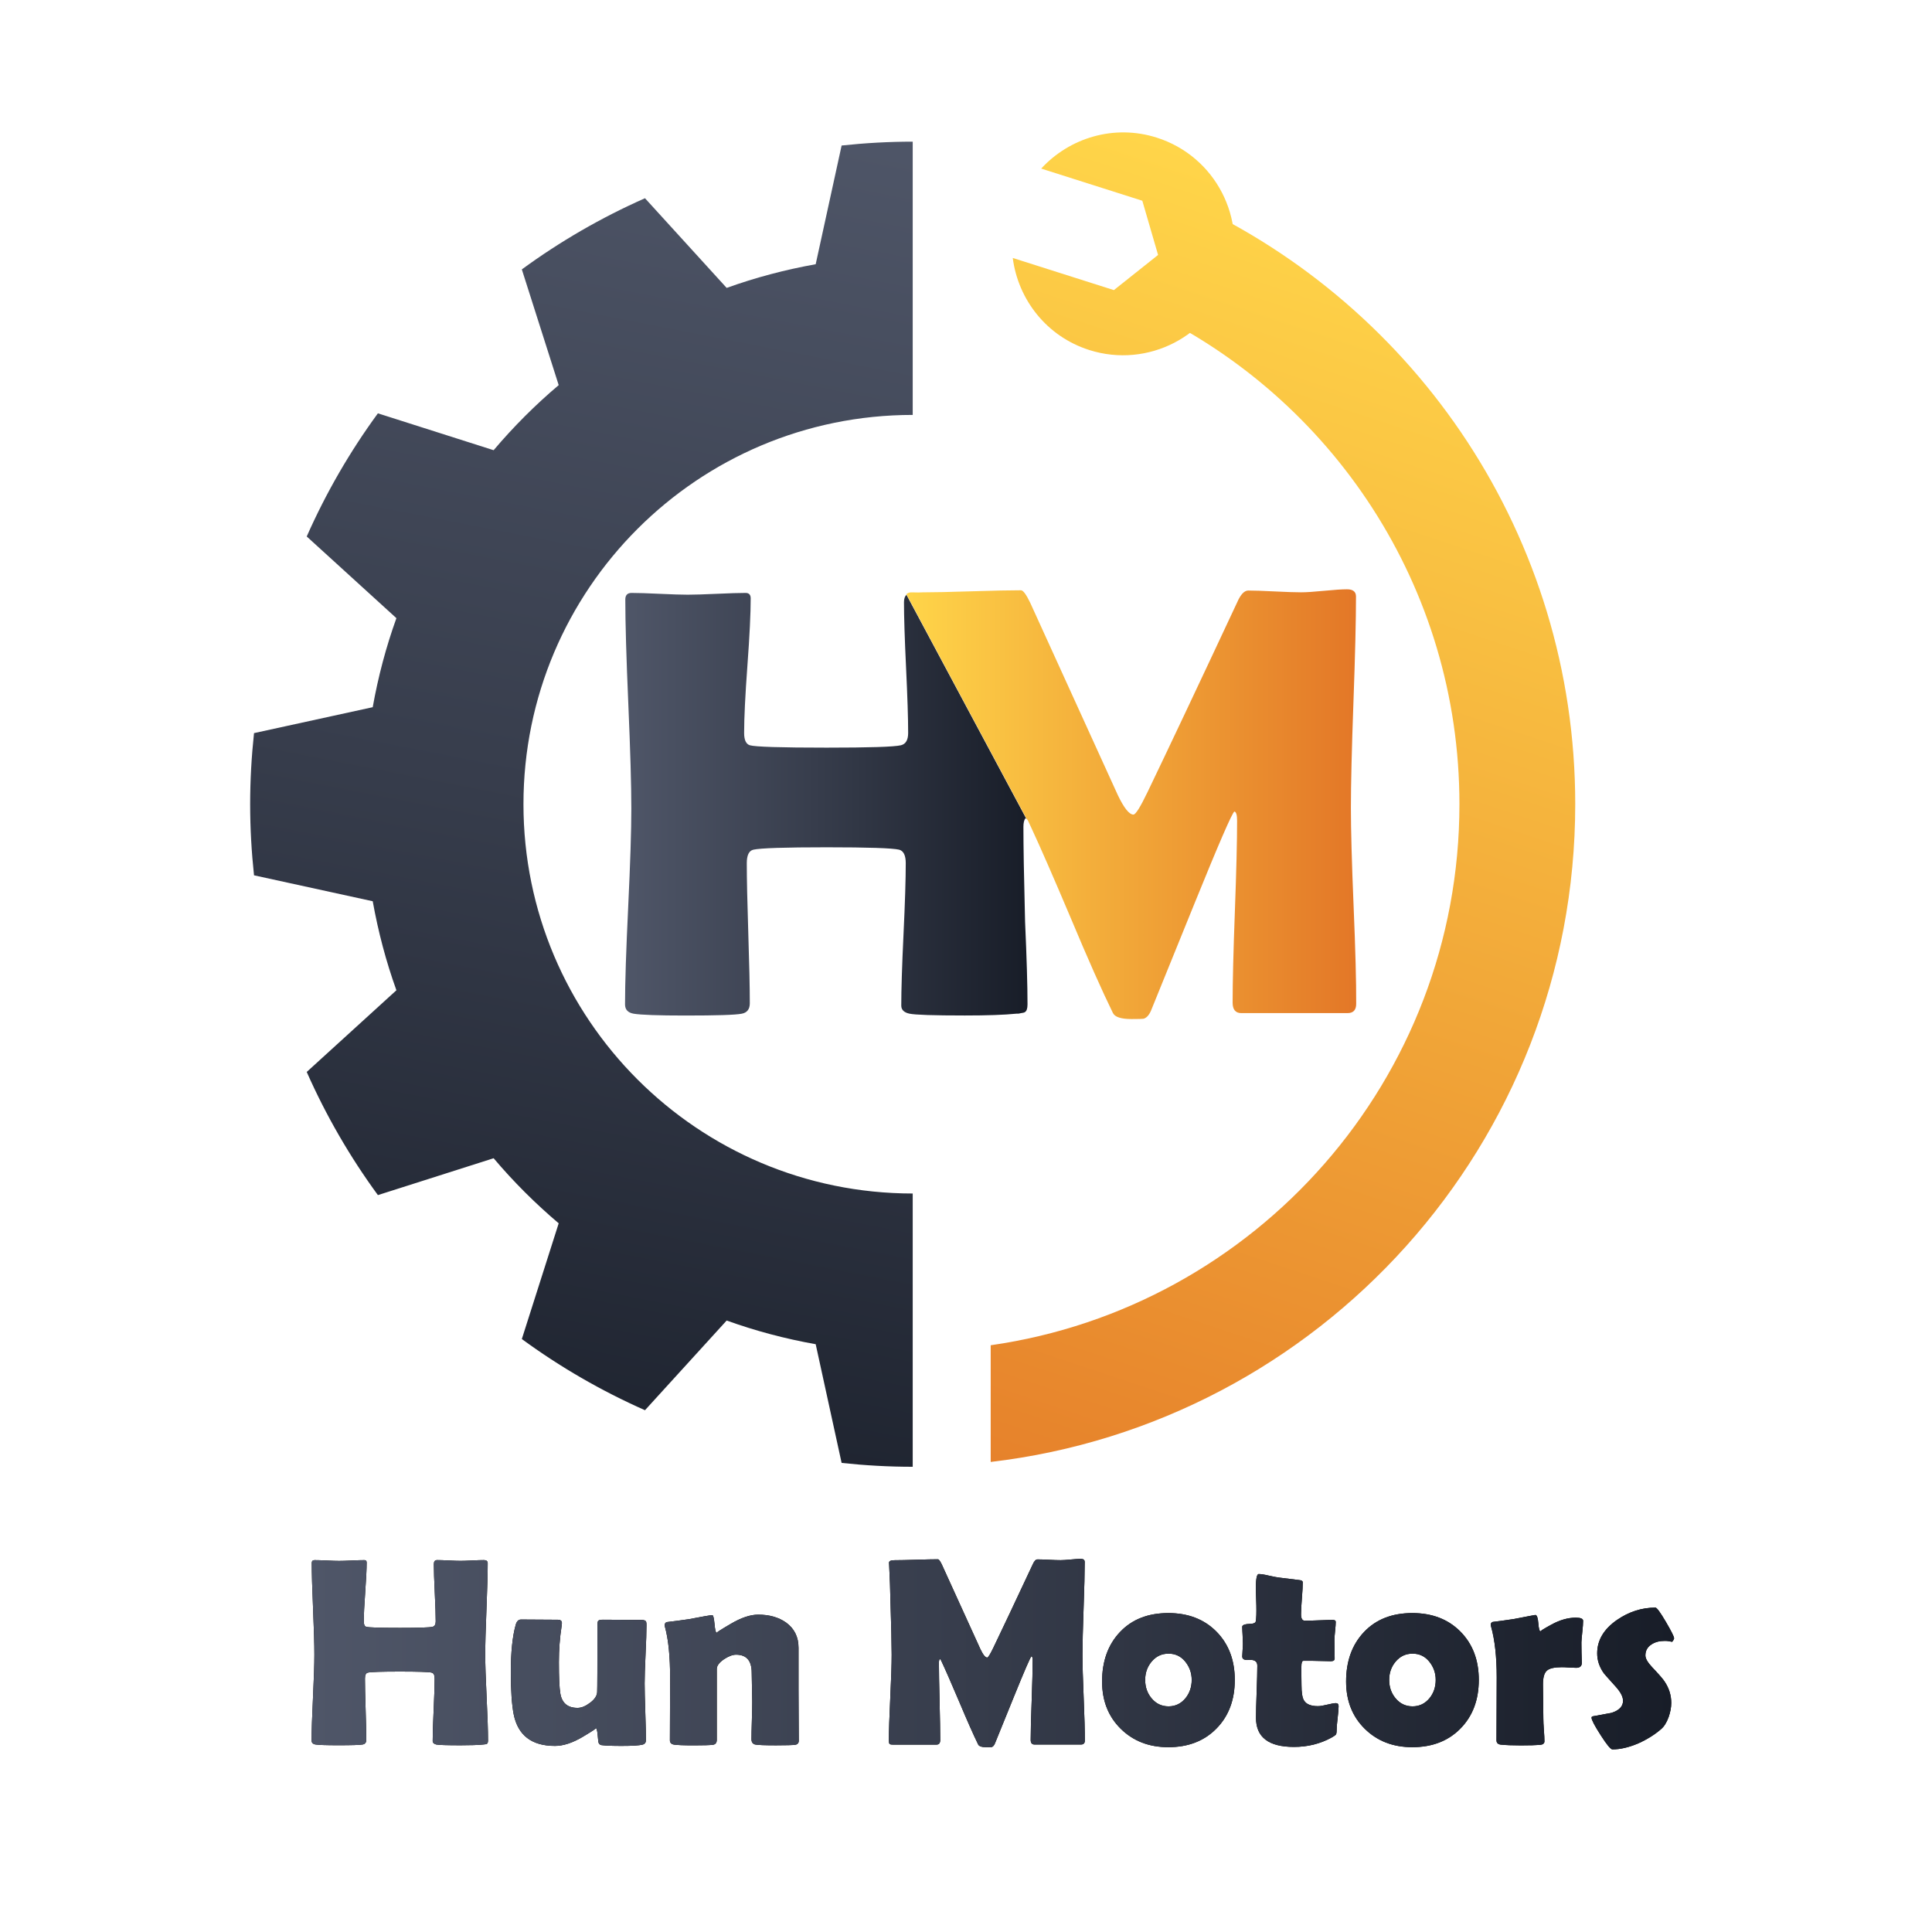 <?xml version="1.0" encoding="utf-8"?>
<!-- Generator: Adobe Illustrator 24.1.1, SVG Export Plug-In . SVG Version: 6.00 Build 0)  -->
<svg version="1.1" xmlns="http://www.w3.org/2000/svg" xmlns:xlink="http://www.w3.org/1999/xlink" x="0px" y="0px"
	 viewBox="0 0 500 500" style="enable-background:new 0 0 500 500;" xml:space="preserve">
<style type="text/css">
	.st0{fill:url(#SVGID_1_);}
	.st1{fill:url(#SVGID_2_);}
	.st2{fill:url(#SVGID_3_);}
	.st3{fill:url(#SVGID_4_);}
	.st4{fill:url(#SVGID_5_);}
	.st5{fill:url(#SVGID_6_);}
	.st6{fill:url(#SVGID_7_);}
	.st7{fill:url(#SVGID_8_);}
	.st8{fill:url(#SVGID_9_);}
	.st9{fill:url(#SVGID_10_);}
	.st10{fill:url(#SVGID_11_);}
	.st11{fill:url(#SVGID_12_);}
	.st12{fill:url(#SVGID_13_);}
	.st13{fill:url(#SVGID_14_);}
</style>
<g id="BACKGROUND">
</g>
<g id="OBJECTS">
	<g>
		<linearGradient id="SVGID_1_" gradientUnits="userSpaceOnUse" x1="161.772" y1="208.122" x2="265.926" y2="208.122">
			<stop  offset="0" style="stop-color:#4F5668"/>
			<stop  offset="0.472" style="stop-color:#373D4C"/>
			<stop  offset="1" style="stop-color:#181D28"/>
		</linearGradient>
		<path class="st0" d="M233.95,155.85c0,3.78,0.18,9.43,0.54,16.96c0.36,7.53,0.54,13.16,0.54,16.88c0,1.81-0.62,2.87-1.86,3.18
			c-1.76,0.42-8.18,0.62-19.25,0.62c-11.9,0-18.52-0.21-19.87-0.62c-0.98-0.31-1.47-1.37-1.47-3.18c0-3.88,0.28-9.69,0.85-17.42
			c0.57-7.73,0.85-13.54,0.85-17.42c0-0.93-0.44-1.4-1.32-1.4c-1.66,0-4.15,0.08-7.49,0.23c-3.34,0.15-5.83,0.23-7.49,0.23
			c-1.6,0-4.02-0.08-7.26-0.23c-3.23-0.15-5.65-0.23-7.26-0.23c-1.09,0-1.63,0.57-1.63,1.71c0,6,0.26,15.02,0.78,27.05
			c0.52,12.03,0.78,21.05,0.78,27.05c0,5.64-0.27,14.1-0.81,25.38c-0.54,11.28-0.82,19.71-0.82,25.3c0,1.35,0.75,2.15,2.25,2.41
			c1.91,0.31,6.36,0.47,13.35,0.47c8.07,0,12.93-0.15,14.59-0.47c1.4-0.26,2.1-1.16,2.1-2.72c0-4.04-0.13-10.08-0.39-18.12
			c-0.26-8.04-0.39-14.09-0.39-18.12c0-2.07,0.57-3.23,1.71-3.49c1.81-0.41,8.12-0.62,18.94-0.62c10.76,0,17.02,0.21,18.78,0.62
			c1.14,0.31,1.71,1.48,1.71,3.49c0,4.09-0.19,10.23-0.58,18.43c-0.39,8.2-0.58,14.35-0.58,18.43c0,1.09,0.71,1.79,2.13,2.09
			c1.42,0.31,6.2,0.47,14.32,0.47c5.74,0,10.19-0.15,13.35-0.47h0.41c0.23,0,0.42-0.06,0.61-0.11c0.61-0.08,1.01-0.17,1.15-0.28
			c0.47-0.26,0.7-0.93,0.7-2.02c0-4.92-0.21-12.04-0.63-21.37c-0.01-0.59-0.03-1.15-0.04-1.76c-0.26-10.14-0.39-17.75-0.39-22.82
			c0-1.03,0.18-1.79,0.54-2.25c0.12,0.1,0.2,0.19,0.28,0.29l-31.09-58.09C234.18,154.32,233.95,154.94,233.95,155.85z"/>
		<linearGradient id="SVGID_2_" gradientUnits="userSpaceOnUse" x1="234.596" y1="208.122" x2="351.011" y2="208.122">
			<stop  offset="0" style="stop-color:#FFD549"/>
			<stop  offset="1" style="stop-color:#E37727"/>
		</linearGradient>
		<path class="st1" d="M350.31,234.47c-0.47-11.28-0.7-19.74-0.7-25.38c0-6.1,0.22-15.22,0.66-27.36
			c0.44-12.13,0.66-21.25,0.66-27.36c0-1.24-0.78-1.86-2.33-1.86c-1.29,0-3.27,0.13-5.94,0.39c-2.67,0.26-4.64,0.39-5.94,0.39
			c-1.55,0-3.84-0.08-6.87-0.23c-3.03-0.15-5.29-0.23-6.79-0.23c-1.04,0-1.99,1.01-2.87,3.03c-10.24,21.89-17.98,38.26-23.21,49.13
			c-1.86,3.88-3.08,5.82-3.65,5.82c-1.09,0-2.43-1.68-4.04-5.04l-22.66-49.75c-1.04-2.17-1.84-3.26-2.41-3.26
			c-2.85,0-7.11,0.09-12.81,0.27c-5.69,0.18-9.96,0.27-12.81,0.27c-0.31,0-0.59,0.01-0.85,0.03c-0.71-0.02-1.37-0.03-1.89-0.03
			c-0.56,0-0.98,0.18-1.29,0.48l31.09,58.09c0.19,0.2,0.34,0.39,0.41,0.57c0.24,0.5,0.5,1.07,0.76,1.63l0.01,0.02l-0.01-0.02
			c2.41,5.18,5.8,12.93,10.18,23.28c4.55,10.87,8.23,19.14,11.02,24.83c0.52,1.04,2.12,1.55,4.81,1.55c1.81,0,2.84-0.03,3.1-0.08
			c0.78-0.21,1.42-0.91,1.94-2.1c3.72-9.16,7.45-18.34,11.18-27.55c6.36-15.68,9.83-23.67,10.4-23.98c0.47,0.1,0.7,0.9,0.7,2.41
			c0,5.23-0.19,13.07-0.58,23.52c-0.39,10.45-0.58,18.29-0.58,23.52c0,1.81,0.75,2.72,2.25,2.72h27.48c1.5,0,2.25-0.8,2.25-2.41
			C351.01,254.18,350.78,245.75,350.31,234.47z"/>
	</g>
	<g>
		
			<linearGradient id="SVGID_3_" gradientUnits="userSpaceOnUse" x1="23.075" y1="111.293" x2="243.959" y2="439.411" gradientTransform="matrix(0.707 0.707 -0.707 0.707 263.892 -69.094)">
			<stop  offset="0" style="stop-color:#4F5668"/>
			<stop  offset="0.472" style="stop-color:#373D4C"/>
			<stop  offset="1" style="stop-color:#181D28"/>
		</linearGradient>
		<path class="st2" d="M135.47,208.12c0-55.64,45.1-100.74,100.74-100.74l0-70.72c-6.22,0-12.35,0.35-18.4,1l-6.71,30.72
			c-7.92,1.42-15.63,3.46-23.04,6.13l-21.14-23.21c-11.32,5.01-21.99,11.19-31.87,18.42l9.54,29.95
			c-6.07,5.13-11.7,10.77-16.84,16.84l-29.95-9.54c-7.23,9.87-13.41,20.55-18.42,31.87l23.21,21.14
			c-2.67,7.41-4.72,15.12-6.13,23.04l-30.72,6.71c-0.65,6.05-1,12.18-1,18.4c0,6.22,0.35,12.35,1,18.4l30.72,6.71
			c1.42,7.92,3.46,15.63,6.13,23.04l-23.21,21.14c5.01,11.32,11.19,21.99,18.42,31.87l29.95-9.54c5.13,6.07,10.77,11.7,16.84,16.84
			l-9.54,29.95c9.87,7.23,20.55,13.41,31.87,18.42l21.14-23.21c7.41,2.67,15.12,4.72,23.04,6.13l6.71,30.72
			c6.05,0.65,12.18,1,18.4,1l0-70.72C180.57,308.86,135.47,263.76,135.47,208.12z"/>
	</g>
	<g>
		
			<linearGradient id="SVGID_4_" gradientUnits="userSpaceOnUse" x1="178.863" y1="9.75" x2="350.255" y2="351.618" gradientTransform="matrix(0.707 0.707 -0.707 0.707 263.892 -69.094)">
			<stop  offset="0" style="stop-color:#FFD549"/>
			<stop  offset="1" style="stop-color:#E37727"/>
		</linearGradient>
		<path class="st3" d="M301.37,78.28c0,0-1.78,0.81-4.45,2.01c47.76,22.73,80.78,71.41,80.78,127.82
			c0,71.29-52.73,130.24-121.31,140.04v30.2c85.18-10,151.28-82.38,151.28-170.24c0-69.25-41.07-128.86-100.17-155.93l1.71,6.03
			L301.37,78.28z"/>
		
			<linearGradient id="SVGID_5_" gradientUnits="userSpaceOnUse" x1="100.936" y1="48.817" x2="272.328" y2="390.685" gradientTransform="matrix(0.707 0.707 -0.707 0.707 263.892 -69.094)">
			<stop  offset="0" style="stop-color:#FFD549"/>
			<stop  offset="1" style="stop-color:#E37727"/>
		</linearGradient>
		<path class="st4" d="M288.27,75.08l-26.17-8.32c1.39,10.77,8.76,20.31,19.79,23.82c15.18,4.83,31.4-3.56,36.22-18.74
			c4.83-15.18-3.56-31.4-18.74-36.22c-11.03-3.51-22.56,0.03-29.91,8.01l26.17,8.32l4.08,14.03L288.27,75.08z"/>
	</g>
	<g>
		<g>
			<path d="M126.3,450.43c0,0.48-0.1,0.77-0.31,0.88c-0.09,0.07-0.41,0.13-0.95,0.17c-1.38,0.14-3.33,0.2-5.85,0.2
				c-3.56,0-5.65-0.07-6.27-0.2c-0.62-0.14-0.94-0.44-0.94-0.92c0-1.79,0.08-4.48,0.25-8.08c0.17-3.59,0.25-6.29,0.25-8.08
				c0-0.88-0.25-1.39-0.75-1.53c-0.77-0.18-3.51-0.27-8.23-0.27c-4.74,0-7.5,0.09-8.3,0.27c-0.5,0.11-0.75,0.62-0.75,1.53
				c0,1.77,0.06,4.42,0.17,7.94c0.11,3.53,0.17,6.17,0.17,7.94c0,0.68-0.31,1.08-0.92,1.19c-0.73,0.14-2.86,0.2-6.39,0.2
				c-3.06,0-5.01-0.07-5.85-0.2c-0.66-0.11-0.99-0.46-0.99-1.05c0-2.45,0.12-6.14,0.36-11.09c0.24-4.94,0.36-8.65,0.36-11.12
				c0-2.63-0.11-6.58-0.34-11.85c-0.23-5.27-0.34-9.22-0.34-11.85c0-0.5,0.24-0.75,0.71-0.75c0.7,0,1.76,0.03,3.18,0.1
				c1.42,0.07,2.48,0.1,3.18,0.1c0.73,0,1.82-0.03,3.28-0.1s2.56-0.1,3.28-0.1c0.39,0,0.58,0.2,0.58,0.61c0,1.7-0.13,4.25-0.37,7.63
				c-0.25,3.39-0.37,5.93-0.37,7.63c0,0.79,0.21,1.26,0.65,1.39c0.59,0.18,3.49,0.27,8.71,0.27c4.85,0,7.66-0.09,8.43-0.27
				c0.54-0.14,0.82-0.6,0.82-1.39c0-1.63-0.08-4.1-0.24-7.4c-0.16-3.3-0.24-5.78-0.24-7.43c0-0.7,0.28-1.05,0.85-1.05
				c0.66,0,1.66,0.03,3.01,0.1c1.35,0.07,2.36,0.1,3.04,0.1c0.66,0,1.66-0.03,3.01-0.1c1.35-0.07,2.36-0.1,3.04-0.1
				c0.66,0,0.99,0.27,0.99,0.82c0,2.61-0.11,6.54-0.32,11.8s-0.32,9.21-0.32,11.83c0,2.47,0.12,6.18,0.36,11.12
				S126.3,447.99,126.3,450.43z"/>
			<path d="M167.31,420.58c0,1.68-0.08,4.2-0.24,7.55c-0.16,3.36-0.24,5.87-0.24,7.55c0,1.63,0.06,4.08,0.17,7.35
				c0.11,3.26,0.17,5.7,0.17,7.31c0,0.61-0.28,1-0.85,1.16c-0.86,0.23-2.69,0.34-5.48,0.34c-2.47,0-4.19-0.07-5.17-0.2
				c-0.43-0.07-0.7-0.34-0.82-0.82c-0.07-0.68-0.14-1.36-0.2-2.04c-0.11-1.04-0.27-1.56-0.48-1.56c0.32,0-0.83,0.77-3.43,2.31
				c-2.61,1.54-4.98,2.31-7.11,2.31c-6.01,0-9.57-2.71-10.68-8.13c-0.5-2.52-0.75-6.17-0.75-10.95c0-5.17,0.42-9.25,1.26-12.24
				c0.25-0.93,0.71-1.39,1.39-1.39c1.04,0,2.63,0.01,4.76,0.03c2.13,0.02,3.72,0.03,4.76,0.03c0.7,0,1.05,0.29,1.05,0.88
				c0,0.16-0.02,0.4-0.07,0.71c-0.48,3.08-0.71,6.21-0.71,9.39c0,3.94,0.12,6.64,0.37,8.09c0.41,2.49,1.89,3.74,4.46,3.74
				c1,0,2.08-0.44,3.25-1.33c1.17-0.88,1.77-1.8,1.82-2.75c0.05-0.84,0.07-6.53,0.07-17.07c0-0.75,0.06-1.19,0.17-1.33
				c0.14-0.23,0.54-0.34,1.22-0.34c1.11,0,2.78,0.01,5.02,0.03c2.23,0.02,3.91,0.03,5.02,0.03c0.68,0,1.08,0.17,1.19,0.51
				C167.29,419.94,167.31,420.21,167.31,420.58z"/>
			<path d="M206.72,450.5c0,0.61-0.32,0.96-0.95,1.05c-0.63,0.09-2.29,0.14-4.96,0.14c-2.86,0-4.63-0.07-5.31-0.2
				s-1.02-0.6-1.02-1.39c0-1.07,0.03-2.67,0.1-4.83c0.07-2.15,0.1-3.77,0.1-4.86c0-0.84-0.02-2.09-0.07-3.76
				c-0.05-1.67-0.07-2.92-0.07-3.76c0-3.11-1.35-4.66-4.05-4.66c-0.88,0-1.92,0.39-3.09,1.16c-1.27,0.86-1.9,1.71-1.9,2.55v18.36
				c0,0.75-0.35,1.17-1.05,1.26c-0.79,0.09-2.41,0.14-4.86,0.14c-2.65,0-4.38-0.07-5.17-0.2c-0.7-0.11-1.05-0.49-1.05-1.12
				c0-1.77,0.01-4.43,0.03-7.99c0.02-3.56,0.03-6.23,0.03-8.03c0-5.65-0.44-10.08-1.33-13.3c-0.05-0.2-0.07-0.37-0.07-0.51
				c0-0.36,0.17-0.61,0.51-0.75c1.43-0.16,3.33-0.41,5.71-0.75c3.6-0.7,5.63-1.05,6.09-1.05c0.25,0,0.44,0.76,0.58,2.29
				c0.14,1.53,0.33,2.3,0.58,2.3c-0.25,0,0.97-0.79,3.66-2.36c2.69-1.58,5.04-2.36,7.06-2.36c2.88,0,5.28,0.68,7.21,2.04
				c2.15,1.56,3.23,3.74,3.23,6.53v10.85c0,1.47,0.01,3.68,0.03,6.61C206.71,446.83,206.72,449.03,206.72,450.5z"/>
			<path d="M280.76,450.43c0,0.7-0.33,1.05-0.99,1.05h-12.04c-0.66,0-0.99-0.4-0.99-1.19c0-2.29,0.09-5.72,0.26-10.3
				c0.17-4.58,0.25-8.01,0.25-10.3c0-0.66-0.1-1.01-0.31-1.05c-0.25,0.14-1.77,3.64-4.56,10.51c-1.63,4.04-3.26,8.06-4.9,12.07
				c-0.23,0.52-0.51,0.83-0.85,0.92c-0.12,0.02-0.57,0.03-1.36,0.03c-1.18,0-1.88-0.23-2.11-0.68c-1.22-2.49-2.83-6.12-4.83-10.88
				c-2.13-5.03-3.73-8.67-4.79-10.92c-0.05-0.11-0.15-0.24-0.31-0.37c-0.16,0.2-0.24,0.53-0.24,0.99c0,2.22,0.06,5.55,0.17,10
				s0.17,7.78,0.17,10c0,0.79-0.32,1.19-0.95,1.19h-11.36c-0.45,0-0.73-0.07-0.83-0.22s-0.15-0.4-0.15-0.77
				c0-2.47,0.12-6.18,0.36-11.14c0.24-4.95,0.36-8.67,0.36-11.14c0-2.63-0.11-7.56-0.34-14.79c-0.02-1.88-0.13-4.68-0.31-8.4
				l-0.03-0.58c-0.02-0.45,0.45-0.68,1.43-0.68c1.25,0,3.12-0.04,5.61-0.12c2.49-0.08,4.36-0.12,5.61-0.12
				c0.25,0,0.6,0.48,1.05,1.43l9.93,21.8c0.7,1.47,1.29,2.21,1.77,2.21c0.25,0,0.78-0.85,1.6-2.55c2.29-4.76,5.68-11.94,10.17-21.53
				c0.38-0.88,0.8-1.33,1.26-1.33c0.66,0,1.65,0.03,2.98,0.1s2.33,0.1,3.01,0.1c0.57,0,1.43-0.06,2.6-0.17
				c1.17-0.11,2.04-0.17,2.6-0.17c0.68,0,1.02,0.27,1.02,0.82c0,2.68-0.1,6.67-0.29,11.99c-0.19,5.32-0.29,9.31-0.29,11.99
				c0,2.47,0.1,6.18,0.31,11.12S280.76,447.99,280.76,450.43z"/>
			<path d="M319.56,434.76c0,5.17-1.58,9.36-4.74,12.58c-3.16,3.22-7.32,4.83-12.46,4.83c-4.99,0-9.09-1.59-12.31-4.76
				c-3.22-3.17-4.83-7.25-4.83-12.24c0-5.26,1.54-9.53,4.63-12.8s7.25-4.91,12.52-4.91c5.12,0,9.27,1.6,12.45,4.81
				C317.97,425.47,319.56,429.63,319.56,434.76z M308.41,434.76c0-1.79-0.56-3.37-1.67-4.74c-1.11-1.37-2.55-2.06-4.32-2.06
				c-1.79,0-3.26,0.7-4.42,2.11c-1.09,1.32-1.63,2.88-1.63,4.69c0,1.84,0.54,3.41,1.63,4.73c1.16,1.41,2.63,2.11,4.42,2.11
				c1.77,0,3.23-0.7,4.39-2.11C307.87,438.17,308.41,436.59,308.41,434.76z"/>
			<path d="M346.43,441.53c0,0.68-0.08,1.71-0.25,3.09s-0.25,2.4-0.25,3.04c0,0.65-0.07,1.06-0.2,1.24
				c-0.14,0.18-0.51,0.44-1.12,0.78c-2.92,1.61-6.17,2.42-9.73,2.42c-6.55,0-9.83-2.5-9.83-7.52c0-1.5,0.06-3.75,0.17-6.75
				c0.11-3,0.17-5.25,0.17-6.75c0-1-0.58-1.5-1.73-1.5c-0.09,0-0.24,0-0.44,0c-0.2,0.02-0.35,0.03-0.44,0.03
				c-0.86,0-1.29-0.31-1.29-0.92c0-0.36,0.03-0.92,0.09-1.67c0.06-0.75,0.08-1.3,0.08-1.67c0-0.48-0.03-1.2-0.08-2.18
				c-0.06-0.97-0.09-1.7-0.09-2.18c0-0.45,0.73-0.7,2.18-0.75c0.82-0.02,1.26-0.25,1.33-0.68c0.14-0.86,0.18-2.22,0.14-4.08
				c-0.09-2.92-0.14-4.32-0.14-4.18c0-2.63,0.25-3.94,0.75-3.94c0.61,0,1.49,0.14,2.62,0.41c1.29,0.29,2.19,0.46,2.69,0.51
				c1.16,0.16,2.9,0.37,5.24,0.65c0.57,0.04,0.85,0.24,0.85,0.58c0,0.91-0.07,2.28-0.22,4.11c-0.15,1.84-0.22,3.22-0.22,4.15
				c0,1.11,0.33,1.67,0.99,1.67c0.79,0,1.99-0.03,3.6-0.1c1.61-0.07,2.82-0.1,3.64-0.1c0.5,0,0.75,0.17,0.75,0.51
				c0,0.52-0.06,1.3-0.17,2.35c-0.11,1.04-0.17,1.83-0.17,2.35c0,0.54,0.01,1.34,0.03,2.38c0.02,1.04,0.03,1.84,0.03,2.38
				c0,0.48-0.33,0.71-0.99,0.71c-0.45,0-1.21-0.02-2.28-0.05c-1.07-0.03-1.83-0.05-2.28-0.05h-2.55c-0.34,0-0.51,0.5-0.51,1.5
				c0,0.54,0,1.35,0,2.41c0.02,1.09,0.03,1.89,0.03,2.42c0,1.9,0.21,3.22,0.65,3.94c0.61,0.98,1.81,1.46,3.6,1.46
				c0.57,0,1.38-0.13,2.43-0.39c1.05-0.26,1.8-0.39,2.23-0.39C346.19,440.78,346.43,441.03,346.43,441.53z"/>
			<path d="M382.71,434.76c0,5.17-1.58,9.36-4.74,12.58c-3.16,3.22-7.32,4.83-12.46,4.83c-4.99,0-9.09-1.59-12.31-4.76
				c-3.22-3.17-4.83-7.25-4.83-12.24c0-5.26,1.54-9.53,4.63-12.8s7.25-4.91,12.52-4.91c5.12,0,9.27,1.6,12.45,4.81
				C381.13,425.47,382.71,429.63,382.71,434.76z M371.56,434.76c0-1.79-0.56-3.37-1.67-4.74c-1.11-1.37-2.55-2.06-4.32-2.06
				c-1.79,0-3.26,0.7-4.42,2.11c-1.09,1.32-1.63,2.88-1.63,4.69c0,1.84,0.54,3.41,1.63,4.73c1.16,1.41,2.63,2.11,4.42,2.11
				c1.77,0,3.23-0.7,4.39-2.11C371.03,438.17,371.56,436.59,371.56,434.76z"/>
			<path d="M409.38,430.3c0,0.88-0.49,1.33-1.46,1.33c-0.43,0-1.06-0.03-1.89-0.08c-0.83-0.06-1.45-0.08-1.85-0.08
				c-1.88,0-3.16,0.29-3.84,0.88c-0.68,0.59-1.02,1.78-1.02,3.57c0,0.97,0.02,2.45,0.05,4.44c0.03,1.98,0.05,3.46,0.05,4.44
				c0,0.66,0.04,1.64,0.14,2.94s0.14,2.27,0.14,2.91c0,0.54-0.37,0.85-1.12,0.92c-1.09,0.09-2.75,0.14-5,0.14
				c-2.15,0-3.88-0.07-5.17-0.2c-0.75-0.09-1.12-0.46-1.12-1.12c0-1.81,0.01-4.53,0.03-8.14c0.02-3.62,0.03-6.33,0.03-8.15
				c0-5.33-0.49-9.71-1.46-13.16c-0.05-0.2-0.07-0.38-0.07-0.51c0-0.34,0.17-0.57,0.51-0.68c1.25-0.14,3.07-0.39,5.47-0.75
				c3.58-0.7,5.43-1.05,5.54-1.05c0.41,0,0.67,0.71,0.78,2.14s0.32,2.14,0.61,2.14c-0.32,0,0.61-0.6,2.79-1.79
				c2.18-1.19,4.27-1.79,6.29-1.79c1.27,0,1.9,0.27,1.9,0.82c0,0.66-0.07,1.59-0.2,2.79c-0.14,1.29-0.22,2.22-0.24,2.79
				c0,0.66,0.01,1.53,0.03,2.62C409.35,428.99,409.38,429.87,409.38,430.3z"/>
			<path d="M433.25,423.98c0,0.23-0.17,0.53-0.51,0.92c-0.64-0.16-1.27-0.24-1.91-0.24c-1.34,0-2.46,0.29-3.37,0.88
				c-1.09,0.68-1.63,1.64-1.63,2.89c0,0.79,0.58,1.8,1.73,3.03c1.75,1.84,2.82,3.07,3.23,3.71c1.16,1.72,1.73,3.57,1.73,5.54
				c0,1.16-0.23,2.38-0.68,3.67c-0.52,1.43-1.18,2.47-1.97,3.13c-1.68,1.45-3.64,2.67-5.88,3.67c-2.43,1.04-4.66,1.56-6.7,1.56
				c-0.45,0-1.47-1.23-3.04-3.69c-1.58-2.46-2.36-3.96-2.36-4.51c0-0.2,0.12-0.33,0.37-0.37c1.59-0.29,3.18-0.59,4.79-0.88
				c1.99-0.63,2.99-1.68,2.99-3.13c0-1-0.58-2.15-1.73-3.47c-2.06-2.29-3.14-3.5-3.23-3.64c-1.16-1.63-1.73-3.36-1.73-5.17
				c0-3.4,1.72-6.29,5.17-8.67c3.08-2.11,6.38-3.16,9.9-3.16c0.36,0,1.26,1.22,2.69,3.66C432.54,422.15,433.25,423.57,433.25,423.98
				z"/>
		</g>
		<g>
			<linearGradient id="SVGID_6_" gradientUnits="userSpaceOnUse" x1="80.659" y1="428.092" x2="433.249" y2="428.092">
				<stop  offset="0" style="stop-color:#4F5668"/>
				<stop  offset="0.472" style="stop-color:#373D4C"/>
				<stop  offset="1" style="stop-color:#181D28"/>
			</linearGradient>
			<path class="st5" d="M126.3,450.43c0,0.48-0.1,0.77-0.31,0.88c-0.09,0.07-0.41,0.13-0.95,0.17c-1.38,0.14-3.33,0.2-5.85,0.2
				c-3.56,0-5.65-0.07-6.27-0.2c-0.62-0.14-0.94-0.44-0.94-0.92c0-1.79,0.08-4.48,0.25-8.08c0.17-3.59,0.25-6.29,0.25-8.08
				c0-0.88-0.25-1.39-0.75-1.53c-0.77-0.18-3.51-0.27-8.23-0.27c-4.74,0-7.5,0.09-8.3,0.27c-0.5,0.11-0.75,0.62-0.75,1.53
				c0,1.77,0.06,4.42,0.17,7.94c0.11,3.53,0.17,6.17,0.17,7.94c0,0.68-0.31,1.08-0.92,1.19c-0.73,0.14-2.86,0.2-6.39,0.2
				c-3.06,0-5.01-0.07-5.85-0.2c-0.66-0.11-0.99-0.46-0.99-1.05c0-2.45,0.12-6.14,0.36-11.09c0.24-4.94,0.36-8.65,0.36-11.12
				c0-2.63-0.11-6.58-0.34-11.85c-0.23-5.27-0.34-9.22-0.34-11.85c0-0.5,0.24-0.75,0.71-0.75c0.7,0,1.76,0.03,3.18,0.1
				c1.42,0.07,2.48,0.1,3.18,0.1c0.73,0,1.82-0.03,3.28-0.1s2.56-0.1,3.28-0.1c0.39,0,0.58,0.2,0.58,0.61c0,1.7-0.13,4.25-0.37,7.63
				c-0.25,3.39-0.37,5.93-0.37,7.63c0,0.79,0.21,1.26,0.65,1.39c0.59,0.18,3.49,0.27,8.71,0.27c4.85,0,7.66-0.09,8.43-0.27
				c0.54-0.14,0.82-0.6,0.82-1.39c0-1.63-0.08-4.1-0.24-7.4c-0.16-3.3-0.24-5.78-0.24-7.43c0-0.7,0.28-1.05,0.85-1.05
				c0.66,0,1.66,0.03,3.01,0.1c1.35,0.07,2.36,0.1,3.04,0.1c0.66,0,1.66-0.03,3.01-0.1c1.35-0.07,2.36-0.1,3.04-0.1
				c0.66,0,0.99,0.27,0.99,0.82c0,2.61-0.11,6.54-0.32,11.8s-0.32,9.21-0.32,11.83c0,2.47,0.12,6.18,0.36,11.12
				S126.3,447.99,126.3,450.43z"/>
			<linearGradient id="SVGID_7_" gradientUnits="userSpaceOnUse" x1="80.659" y1="428.092" x2="433.249" y2="428.092">
				<stop  offset="0" style="stop-color:#4F5668"/>
				<stop  offset="0.472" style="stop-color:#373D4C"/>
				<stop  offset="1" style="stop-color:#181D28"/>
			</linearGradient>
			<path class="st6" d="M167.31,420.58c0,1.68-0.08,4.2-0.24,7.55c-0.16,3.36-0.24,5.87-0.24,7.55c0,1.63,0.06,4.08,0.17,7.35
				c0.11,3.26,0.17,5.7,0.17,7.31c0,0.61-0.28,1-0.85,1.16c-0.86,0.23-2.69,0.34-5.48,0.34c-2.47,0-4.19-0.07-5.17-0.2
				c-0.43-0.07-0.7-0.34-0.82-0.82c-0.07-0.68-0.14-1.36-0.2-2.04c-0.11-1.04-0.27-1.56-0.48-1.56c0.32,0-0.83,0.77-3.43,2.31
				c-2.61,1.54-4.98,2.31-7.11,2.31c-6.01,0-9.57-2.71-10.68-8.13c-0.5-2.52-0.75-6.17-0.75-10.95c0-5.17,0.42-9.25,1.26-12.24
				c0.25-0.93,0.71-1.39,1.39-1.39c1.04,0,2.63,0.01,4.76,0.03c2.13,0.02,3.72,0.03,4.76,0.03c0.7,0,1.05,0.29,1.05,0.88
				c0,0.16-0.02,0.4-0.07,0.71c-0.48,3.08-0.71,6.21-0.71,9.39c0,3.94,0.12,6.64,0.37,8.09c0.41,2.49,1.89,3.74,4.46,3.74
				c1,0,2.08-0.44,3.25-1.33c1.17-0.88,1.77-1.8,1.82-2.75c0.05-0.84,0.07-6.53,0.07-17.07c0-0.75,0.06-1.19,0.17-1.33
				c0.14-0.23,0.54-0.34,1.22-0.34c1.11,0,2.78,0.01,5.02,0.03c2.23,0.02,3.91,0.03,5.02,0.03c0.68,0,1.08,0.17,1.19,0.51
				C167.29,419.94,167.31,420.21,167.31,420.58z"/>
			<linearGradient id="SVGID_8_" gradientUnits="userSpaceOnUse" x1="80.659" y1="428.092" x2="433.249" y2="428.092">
				<stop  offset="0" style="stop-color:#4F5668"/>
				<stop  offset="0.472" style="stop-color:#373D4C"/>
				<stop  offset="1" style="stop-color:#181D28"/>
			</linearGradient>
			<path class="st7" d="M206.72,450.5c0,0.61-0.32,0.96-0.95,1.05c-0.63,0.09-2.29,0.14-4.96,0.14c-2.86,0-4.63-0.07-5.31-0.2
				s-1.02-0.6-1.02-1.39c0-1.07,0.03-2.67,0.1-4.83c0.07-2.15,0.1-3.77,0.1-4.86c0-0.84-0.02-2.09-0.07-3.76
				c-0.05-1.67-0.07-2.92-0.07-3.76c0-3.11-1.35-4.66-4.05-4.66c-0.88,0-1.92,0.39-3.09,1.16c-1.27,0.86-1.9,1.71-1.9,2.55v18.36
				c0,0.75-0.35,1.17-1.05,1.26c-0.79,0.09-2.41,0.14-4.86,0.14c-2.65,0-4.38-0.07-5.17-0.2c-0.7-0.11-1.05-0.49-1.05-1.12
				c0-1.77,0.01-4.43,0.03-7.99c0.02-3.56,0.03-6.23,0.03-8.03c0-5.65-0.44-10.08-1.33-13.3c-0.05-0.2-0.07-0.37-0.07-0.51
				c0-0.36,0.17-0.61,0.51-0.75c1.43-0.16,3.33-0.41,5.71-0.75c3.6-0.7,5.63-1.05,6.09-1.05c0.25,0,0.44,0.76,0.58,2.29
				c0.14,1.53,0.33,2.3,0.58,2.3c-0.25,0,0.97-0.79,3.66-2.36c2.69-1.58,5.04-2.36,7.06-2.36c2.88,0,5.28,0.68,7.21,2.04
				c2.15,1.56,3.23,3.74,3.23,6.53v10.85c0,1.47,0.01,3.68,0.03,6.61C206.71,446.83,206.72,449.03,206.72,450.5z"/>
			<linearGradient id="SVGID_9_" gradientUnits="userSpaceOnUse" x1="80.659" y1="428.092" x2="433.249" y2="428.092">
				<stop  offset="0" style="stop-color:#4F5668"/>
				<stop  offset="0.472" style="stop-color:#373D4C"/>
				<stop  offset="1" style="stop-color:#181D28"/>
			</linearGradient>
			<path class="st8" d="M280.76,450.43c0,0.7-0.33,1.05-0.99,1.05h-12.04c-0.66,0-0.99-0.4-0.99-1.19c0-2.29,0.09-5.72,0.26-10.3
				c0.17-4.58,0.25-8.01,0.25-10.3c0-0.66-0.1-1.01-0.31-1.05c-0.25,0.14-1.77,3.64-4.56,10.51c-1.63,4.04-3.26,8.06-4.9,12.07
				c-0.23,0.52-0.51,0.83-0.85,0.92c-0.12,0.02-0.57,0.03-1.36,0.03c-1.18,0-1.88-0.23-2.11-0.68c-1.22-2.49-2.83-6.12-4.83-10.88
				c-2.13-5.03-3.73-8.67-4.79-10.92c-0.05-0.11-0.15-0.24-0.31-0.37c-0.16,0.2-0.24,0.53-0.24,0.99c0,2.22,0.06,5.55,0.17,10
				s0.17,7.78,0.17,10c0,0.79-0.32,1.19-0.95,1.19h-11.36c-0.45,0-0.73-0.07-0.83-0.22s-0.15-0.4-0.15-0.77
				c0-2.47,0.12-6.18,0.36-11.14c0.24-4.95,0.36-8.67,0.36-11.14c0-2.63-0.11-7.56-0.34-14.79c-0.02-1.88-0.13-4.68-0.31-8.4
				l-0.03-0.58c-0.02-0.45,0.45-0.68,1.43-0.68c1.25,0,3.12-0.04,5.61-0.12c2.49-0.08,4.36-0.12,5.61-0.12
				c0.25,0,0.6,0.48,1.05,1.43l9.93,21.8c0.7,1.47,1.29,2.21,1.77,2.21c0.25,0,0.78-0.85,1.6-2.55c2.29-4.76,5.68-11.94,10.17-21.53
				c0.38-0.88,0.8-1.33,1.26-1.33c0.66,0,1.65,0.03,2.98,0.1s2.33,0.1,3.01,0.1c0.57,0,1.43-0.06,2.6-0.17
				c1.17-0.11,2.04-0.17,2.6-0.17c0.68,0,1.02,0.27,1.02,0.82c0,2.68-0.1,6.67-0.29,11.99c-0.19,5.32-0.29,9.31-0.29,11.99
				c0,2.47,0.1,6.18,0.31,11.12S280.76,447.99,280.76,450.43z"/>
			<linearGradient id="SVGID_10_" gradientUnits="userSpaceOnUse" x1="80.659" y1="428.092" x2="433.249" y2="428.092">
				<stop  offset="0" style="stop-color:#4F5668"/>
				<stop  offset="0.472" style="stop-color:#373D4C"/>
				<stop  offset="1" style="stop-color:#181D28"/>
			</linearGradient>
			<path class="st9" d="M319.56,434.76c0,5.17-1.58,9.36-4.74,12.58c-3.16,3.22-7.32,4.83-12.46,4.83c-4.99,0-9.09-1.59-12.31-4.76
				c-3.22-3.17-4.83-7.25-4.83-12.24c0-5.26,1.54-9.53,4.63-12.8s7.25-4.91,12.52-4.91c5.12,0,9.27,1.6,12.45,4.81
				C317.97,425.47,319.56,429.63,319.56,434.76z M308.41,434.76c0-1.79-0.56-3.37-1.67-4.74c-1.11-1.37-2.55-2.06-4.32-2.06
				c-1.79,0-3.26,0.7-4.42,2.11c-1.09,1.32-1.63,2.88-1.63,4.69c0,1.84,0.54,3.41,1.63,4.73c1.16,1.41,2.63,2.11,4.42,2.11
				c1.77,0,3.23-0.7,4.39-2.11C307.87,438.17,308.41,436.59,308.41,434.76z"/>
			<linearGradient id="SVGID_11_" gradientUnits="userSpaceOnUse" x1="80.659" y1="428.092" x2="433.249" y2="428.092">
				<stop  offset="0" style="stop-color:#4F5668"/>
				<stop  offset="0.472" style="stop-color:#373D4C"/>
				<stop  offset="1" style="stop-color:#181D28"/>
			</linearGradient>
			<path class="st10" d="M346.43,441.53c0,0.68-0.08,1.71-0.25,3.09s-0.25,2.4-0.25,3.04c0,0.65-0.07,1.06-0.2,1.24
				c-0.14,0.18-0.51,0.44-1.12,0.78c-2.92,1.61-6.17,2.42-9.73,2.42c-6.55,0-9.83-2.5-9.83-7.52c0-1.5,0.06-3.75,0.17-6.75
				c0.11-3,0.17-5.25,0.17-6.75c0-1-0.58-1.5-1.73-1.5c-0.09,0-0.24,0-0.44,0c-0.2,0.02-0.35,0.03-0.44,0.03
				c-0.86,0-1.29-0.31-1.29-0.92c0-0.36,0.03-0.92,0.09-1.67c0.06-0.75,0.08-1.3,0.08-1.67c0-0.48-0.03-1.2-0.08-2.18
				c-0.06-0.97-0.09-1.7-0.09-2.18c0-0.45,0.73-0.7,2.18-0.75c0.82-0.02,1.26-0.25,1.33-0.68c0.14-0.86,0.18-2.22,0.14-4.08
				c-0.09-2.92-0.14-4.32-0.14-4.18c0-2.63,0.25-3.94,0.75-3.94c0.61,0,1.49,0.14,2.62,0.41c1.29,0.29,2.19,0.46,2.69,0.51
				c1.16,0.16,2.9,0.37,5.24,0.65c0.57,0.04,0.85,0.24,0.85,0.58c0,0.91-0.07,2.28-0.22,4.11c-0.15,1.84-0.22,3.22-0.22,4.15
				c0,1.11,0.33,1.67,0.99,1.67c0.79,0,1.99-0.03,3.6-0.1c1.61-0.07,2.82-0.1,3.64-0.1c0.5,0,0.75,0.17,0.75,0.51
				c0,0.52-0.06,1.3-0.17,2.35c-0.11,1.04-0.17,1.83-0.17,2.35c0,0.54,0.01,1.34,0.03,2.38c0.02,1.04,0.03,1.84,0.03,2.38
				c0,0.48-0.33,0.71-0.99,0.71c-0.45,0-1.21-0.02-2.28-0.05c-1.07-0.03-1.83-0.05-2.28-0.05h-2.55c-0.34,0-0.51,0.5-0.51,1.5
				c0,0.54,0,1.35,0,2.41c0.02,1.09,0.03,1.89,0.03,2.42c0,1.9,0.21,3.22,0.65,3.94c0.61,0.98,1.81,1.46,3.6,1.46
				c0.57,0,1.38-0.13,2.43-0.39c1.05-0.26,1.8-0.39,2.23-0.39C346.19,440.78,346.43,441.03,346.43,441.53z"/>
			<linearGradient id="SVGID_12_" gradientUnits="userSpaceOnUse" x1="80.659" y1="428.092" x2="433.249" y2="428.092">
				<stop  offset="0" style="stop-color:#4F5668"/>
				<stop  offset="0.472" style="stop-color:#373D4C"/>
				<stop  offset="1" style="stop-color:#181D28"/>
			</linearGradient>
			<path class="st11" d="M382.71,434.76c0,5.17-1.58,9.36-4.74,12.58c-3.16,3.22-7.32,4.83-12.46,4.83c-4.99,0-9.09-1.59-12.31-4.76
				c-3.22-3.17-4.83-7.25-4.83-12.24c0-5.26,1.54-9.53,4.63-12.8s7.25-4.91,12.52-4.91c5.12,0,9.27,1.6,12.45,4.81
				C381.13,425.47,382.71,429.63,382.71,434.76z M371.56,434.76c0-1.79-0.56-3.37-1.67-4.74c-1.11-1.37-2.55-2.06-4.32-2.06
				c-1.79,0-3.26,0.7-4.42,2.11c-1.09,1.32-1.63,2.88-1.63,4.69c0,1.84,0.54,3.41,1.63,4.73c1.16,1.41,2.63,2.11,4.42,2.11
				c1.77,0,3.23-0.7,4.39-2.11C371.03,438.17,371.56,436.59,371.56,434.76z"/>
			<linearGradient id="SVGID_13_" gradientUnits="userSpaceOnUse" x1="80.659" y1="428.092" x2="433.249" y2="428.092">
				<stop  offset="0" style="stop-color:#4F5668"/>
				<stop  offset="0.472" style="stop-color:#373D4C"/>
				<stop  offset="1" style="stop-color:#181D28"/>
			</linearGradient>
			<path class="st12" d="M409.38,430.3c0,0.88-0.49,1.33-1.46,1.33c-0.43,0-1.06-0.03-1.89-0.08c-0.83-0.06-1.45-0.08-1.85-0.08
				c-1.88,0-3.16,0.29-3.84,0.88c-0.68,0.59-1.02,1.78-1.02,3.57c0,0.97,0.02,2.45,0.05,4.44c0.03,1.98,0.05,3.46,0.05,4.44
				c0,0.66,0.04,1.64,0.14,2.94s0.14,2.27,0.14,2.91c0,0.54-0.37,0.85-1.12,0.92c-1.09,0.09-2.75,0.14-5,0.14
				c-2.15,0-3.88-0.07-5.17-0.2c-0.75-0.09-1.12-0.46-1.12-1.12c0-1.81,0.01-4.53,0.03-8.14c0.02-3.62,0.03-6.33,0.03-8.15
				c0-5.33-0.49-9.71-1.46-13.16c-0.05-0.2-0.07-0.38-0.07-0.51c0-0.34,0.17-0.57,0.51-0.68c1.25-0.14,3.07-0.39,5.47-0.75
				c3.58-0.7,5.43-1.05,5.54-1.05c0.41,0,0.67,0.71,0.78,2.14s0.32,2.14,0.61,2.14c-0.32,0,0.61-0.6,2.79-1.79
				c2.18-1.19,4.27-1.79,6.29-1.79c1.27,0,1.9,0.27,1.9,0.82c0,0.66-0.07,1.59-0.2,2.79c-0.14,1.29-0.22,2.22-0.24,2.79
				c0,0.66,0.01,1.53,0.03,2.62C409.35,428.99,409.38,429.87,409.38,430.3z"/>
			<linearGradient id="SVGID_14_" gradientUnits="userSpaceOnUse" x1="80.659" y1="428.092" x2="433.249" y2="428.092">
				<stop  offset="0" style="stop-color:#4F5668"/>
				<stop  offset="0.472" style="stop-color:#373D4C"/>
				<stop  offset="1" style="stop-color:#181D28"/>
			</linearGradient>
			<path class="st13" d="M433.25,423.98c0,0.23-0.17,0.53-0.51,0.92c-0.64-0.16-1.27-0.24-1.91-0.24c-1.34,0-2.46,0.29-3.37,0.88
				c-1.09,0.68-1.63,1.64-1.63,2.89c0,0.79,0.58,1.8,1.73,3.03c1.75,1.84,2.82,3.07,3.23,3.71c1.16,1.72,1.73,3.57,1.73,5.54
				c0,1.16-0.23,2.38-0.68,3.67c-0.52,1.43-1.18,2.47-1.97,3.13c-1.68,1.45-3.64,2.67-5.88,3.67c-2.43,1.04-4.66,1.56-6.7,1.56
				c-0.45,0-1.47-1.23-3.04-3.69c-1.58-2.46-2.36-3.96-2.36-4.51c0-0.2,0.12-0.33,0.37-0.37c1.59-0.29,3.18-0.59,4.79-0.88
				c1.99-0.63,2.99-1.68,2.99-3.13c0-1-0.58-2.15-1.73-3.47c-2.06-2.29-3.14-3.5-3.23-3.64c-1.16-1.63-1.73-3.36-1.73-5.17
				c0-3.4,1.72-6.29,5.17-8.67c3.08-2.11,6.38-3.16,9.9-3.16c0.36,0,1.26,1.22,2.69,3.66C432.54,422.15,433.25,423.57,433.25,423.98
				z"/>
		</g>
	</g>
</g>
<g id="TEXTS">
</g>
</svg>
